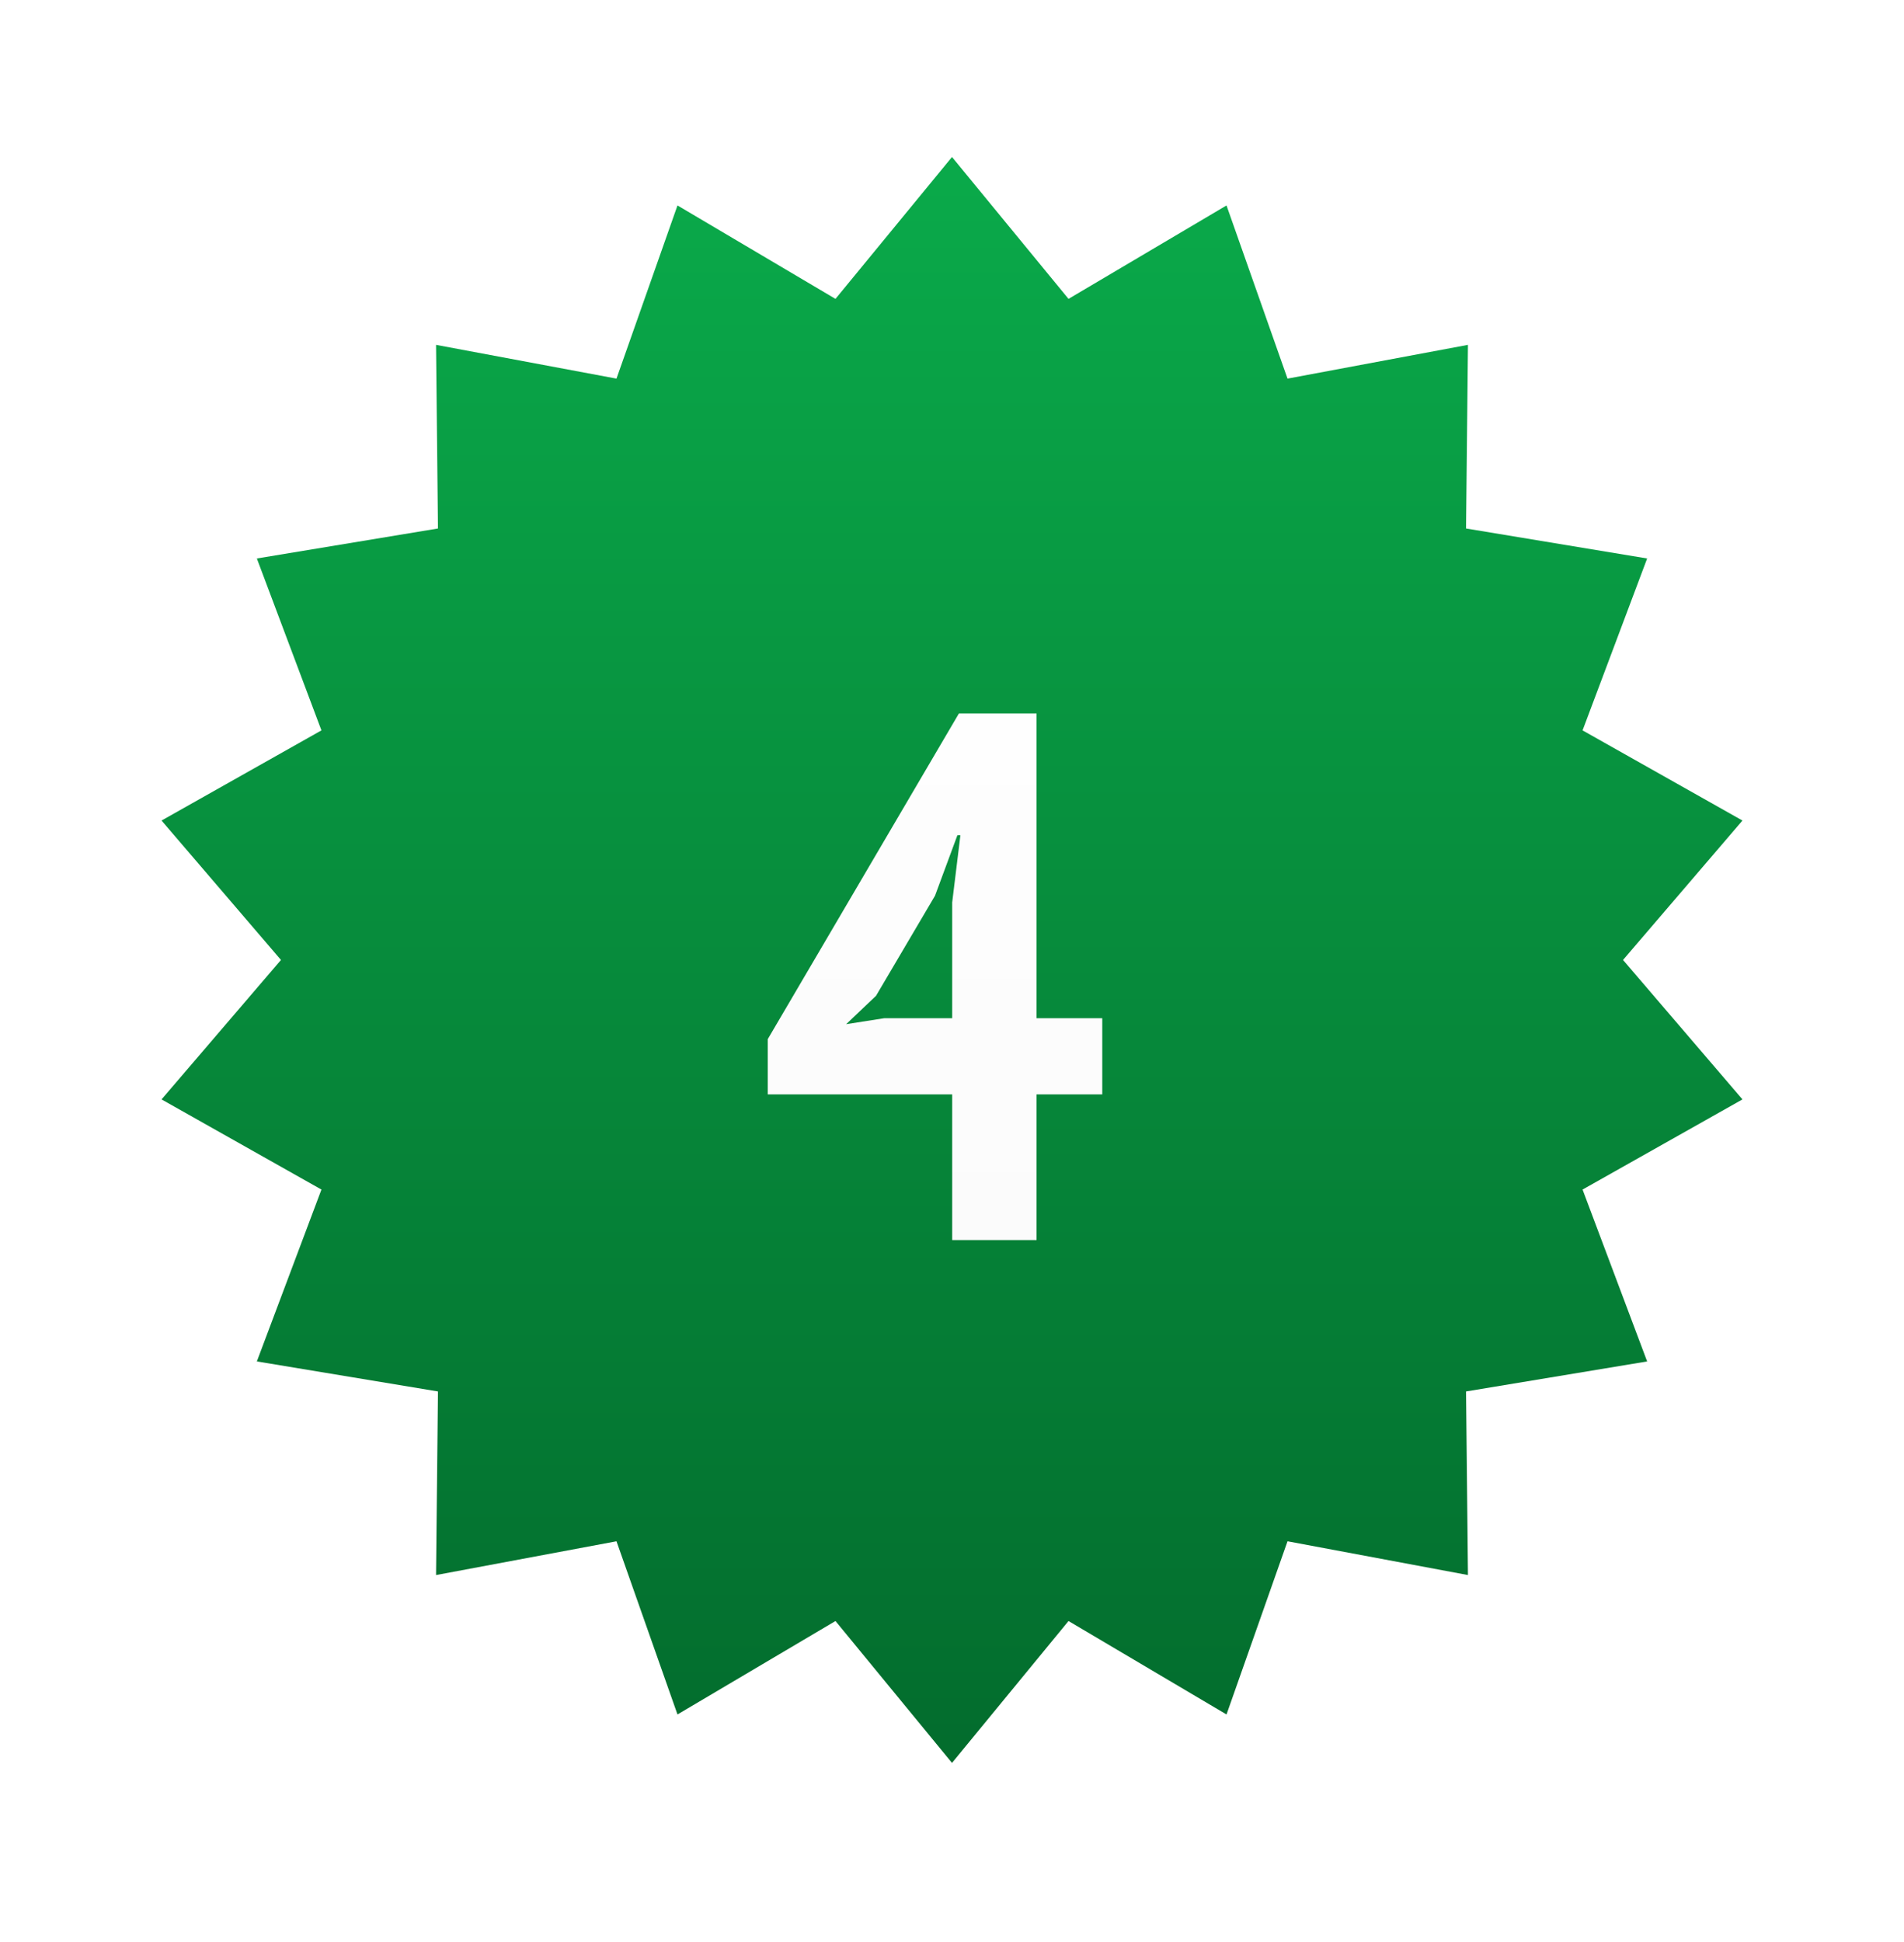 <?xml version="1.0" encoding="UTF-8"?> <svg xmlns="http://www.w3.org/2000/svg" width="51" height="52" viewBox="0 0 51 52" fill="none"> <g filter="url(#filter0_dd_88_92)"> <path d="M25.5 4.204L28.621 8.003L32.853 5.501L34.487 10.138L39.32 9.234L39.269 14.151L44.12 14.954L42.39 19.557L46.673 21.971L43.474 25.704L46.673 29.438L42.39 31.852L44.12 36.454L39.269 37.258L39.32 42.174L34.487 41.27L32.853 45.907L28.621 43.405L25.5 47.204L22.379 43.405L18.147 45.907L16.513 41.27L11.68 42.174L11.731 37.258L6.88 36.454L8.61 31.852L4.327 29.438L7.526 25.704L4.327 21.971L8.61 19.557L6.88 14.954L11.731 14.151L11.68 9.234L16.513 10.138L18.147 5.501L22.379 8.003L25.5 4.204Z" fill="url(#paint0_linear_88_92)"></path> </g> <path d="M29.525 29.304H27.765V33.204H25.505V29.304H20.565V27.824L25.685 19.104H27.765V27.264H29.525V29.304ZM25.505 24.164L25.725 22.364H25.645L25.045 23.984L23.465 26.664L22.665 27.424L23.685 27.264H25.505V24.164Z" fill="url(#paint1_linear_88_92)"></path> <defs> <filter id="filter0_dd_88_92" x="0.327" y="0.204" width="50.347" height="51" filterUnits="userSpaceOnUse" color-interpolation-filters="sRGB"> <feFlood flood-opacity="0" result="BackgroundImageFix"></feFlood> <feColorMatrix in="SourceAlpha" type="matrix" values="0 0 0 0 0 0 0 0 0 0 0 0 0 0 0 0 0 0 127 0" result="hardAlpha"></feColorMatrix> <feOffset dx="1" dy="1"></feOffset> <feGaussianBlur stdDeviation="1.5"></feGaussianBlur> <feComposite in2="hardAlpha" operator="out"></feComposite> <feColorMatrix type="matrix" values="0 0 0 0 0 0 0 0 0 0 0 0 0 0 0 0 0 0 0.1 0"></feColorMatrix> <feBlend mode="normal" in2="BackgroundImageFix" result="effect1_dropShadow_88_92"></feBlend> <feColorMatrix in="SourceAlpha" type="matrix" values="0 0 0 0 0 0 0 0 0 0 0 0 0 0 0 0 0 0 127 0" result="hardAlpha"></feColorMatrix> <feOffset dx="-1" dy="-1"></feOffset> <feGaussianBlur stdDeviation="1.5"></feGaussianBlur> <feComposite in2="hardAlpha" operator="out"></feComposite> <feColorMatrix type="matrix" values="0 0 0 0 0 0 0 0 0 0 0 0 0 0 0 0 0 0 0.1 0"></feColorMatrix> <feBlend mode="normal" in2="effect1_dropShadow_88_92" result="effect2_dropShadow_88_92"></feBlend> <feBlend mode="normal" in="SourceGraphic" in2="effect2_dropShadow_88_92" result="shape"></feBlend> </filter> <linearGradient id="paint0_linear_88_92" x1="25.5" y1="4.204" x2="25.5" y2="47.204" gradientUnits="userSpaceOnUse"> <stop stop-color="#0AAA4A"></stop> <stop offset="1" stop-color="#036C2D"></stop> </linearGradient> <linearGradient id="paint1_linear_88_92" x1="25" y1="13.204" x2="25" y2="39.204" gradientUnits="userSpaceOnUse"> <stop stop-color="white"></stop> <stop offset="1" stop-color="#FAFAFA"></stop> </linearGradient> </defs> </svg> 